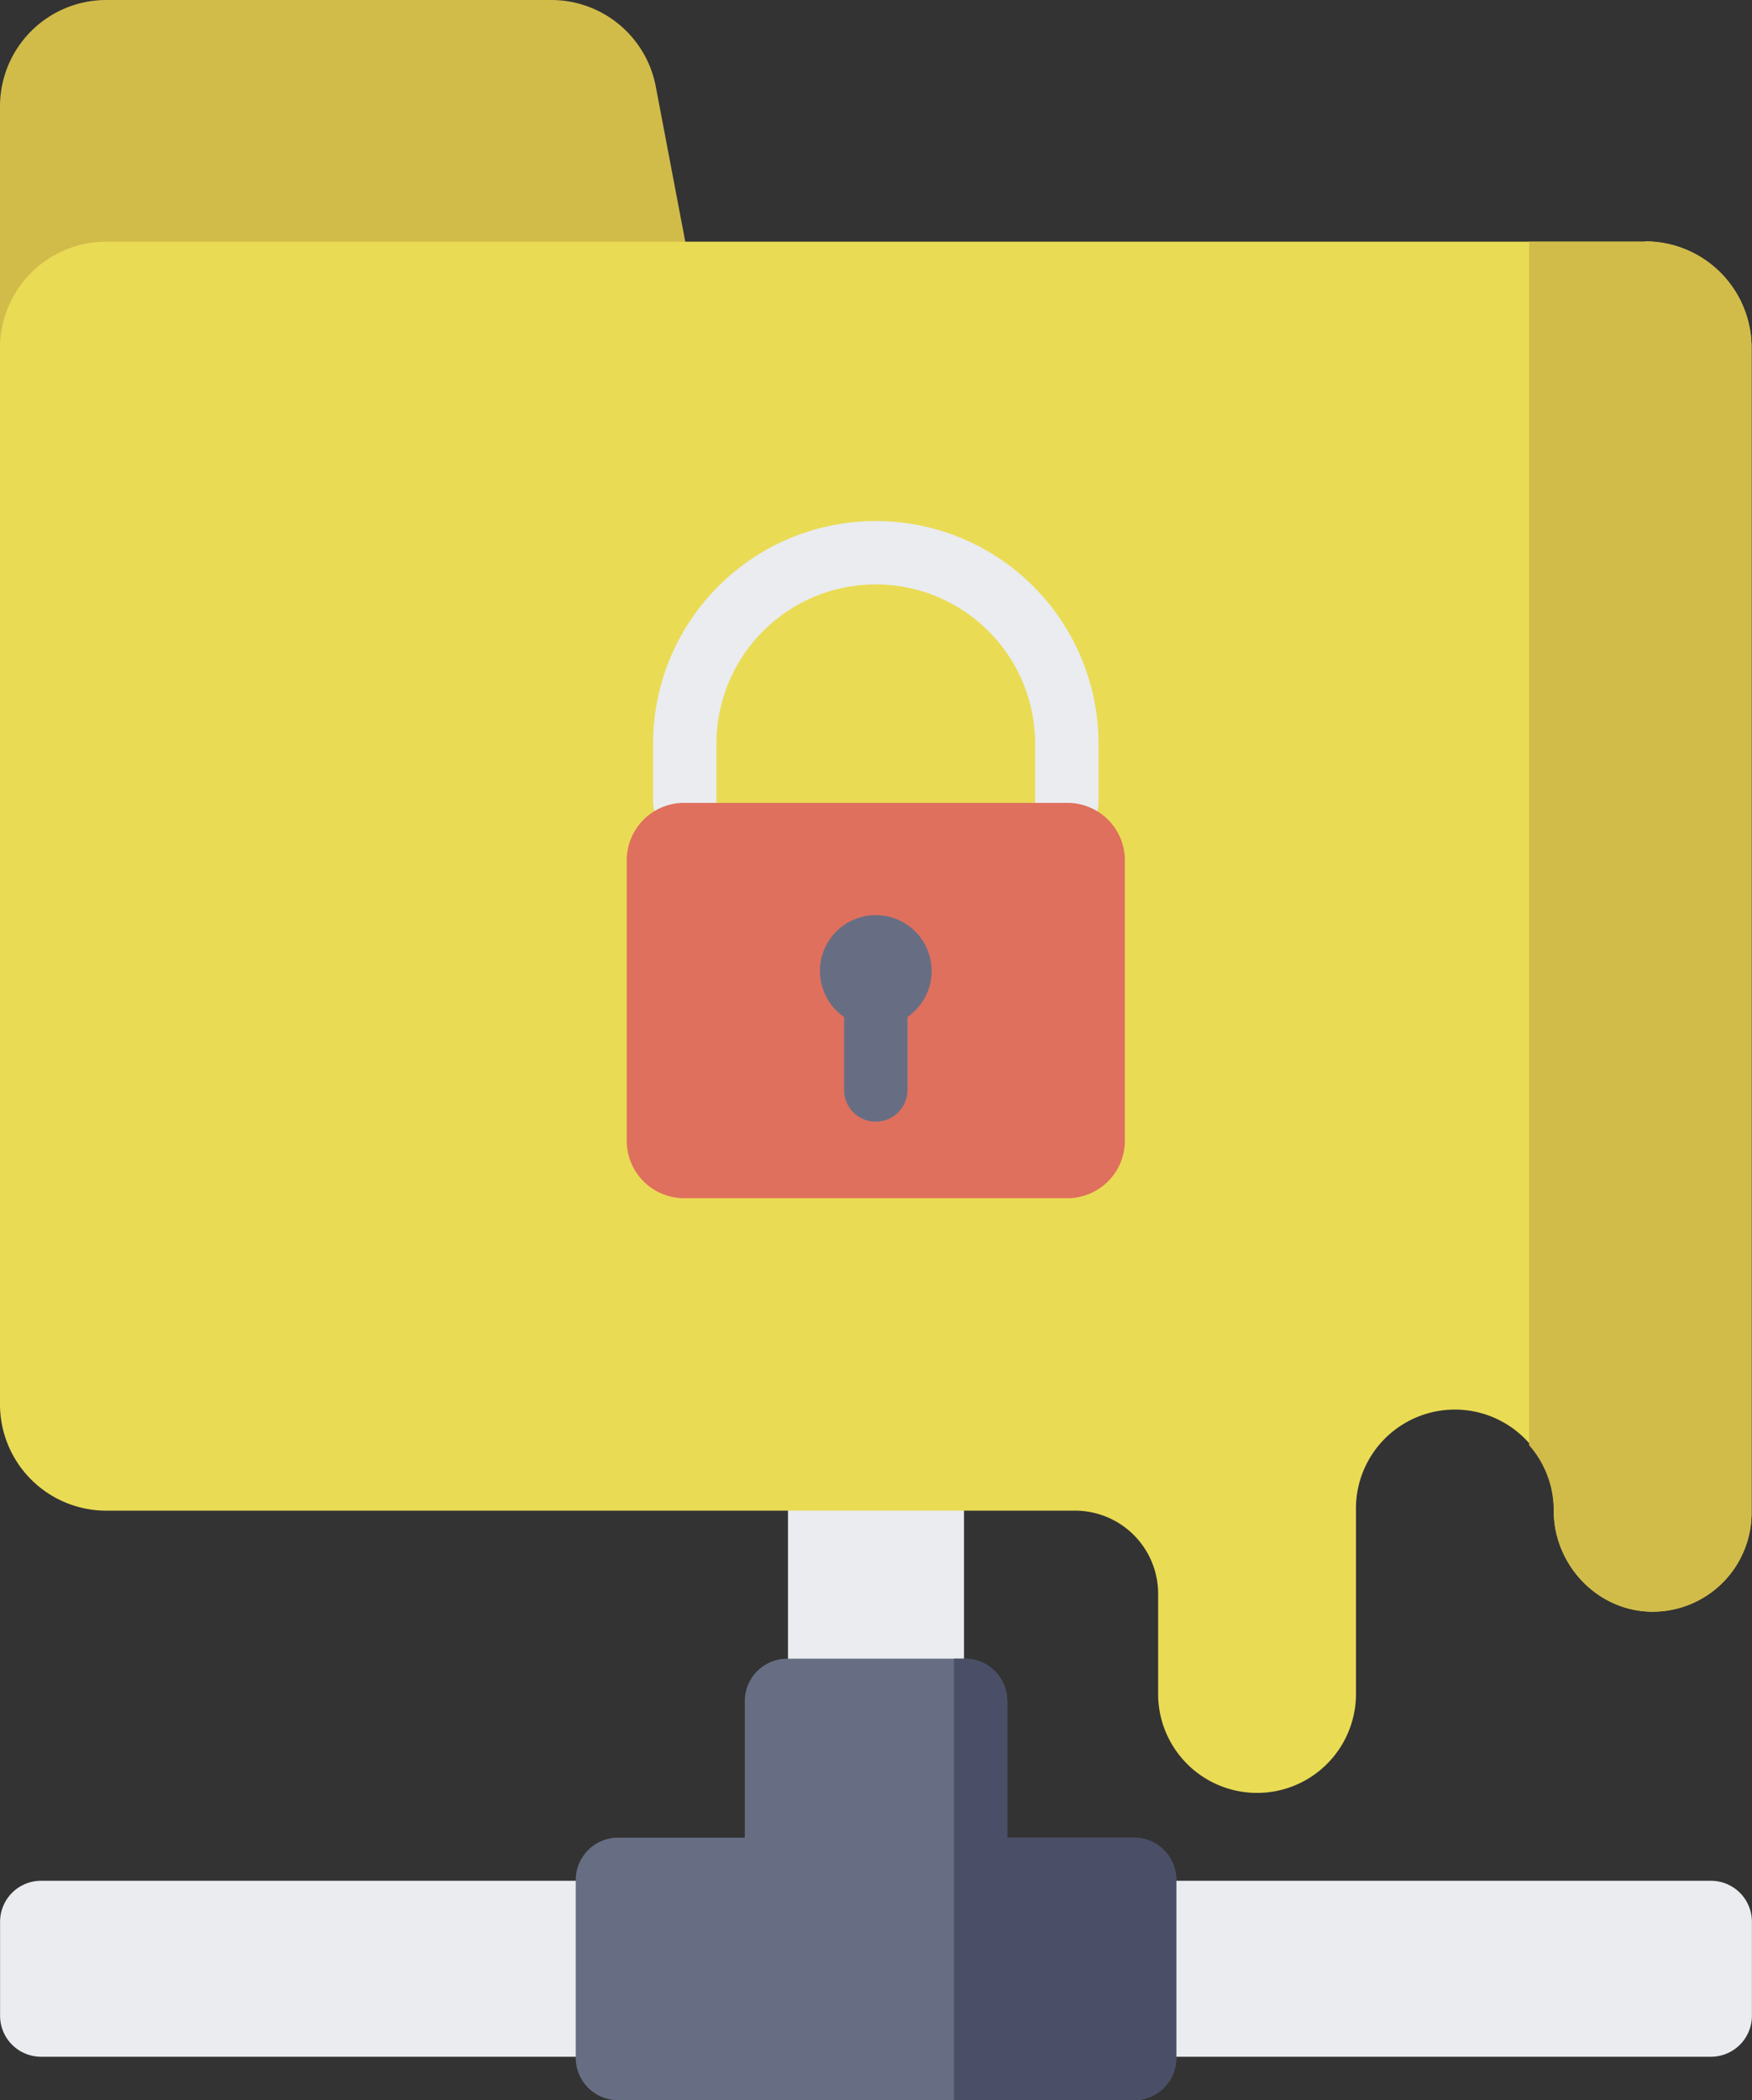 <svg xmlns="http://www.w3.org/2000/svg" viewBox="0 0 427.34 512"><rect x="0" y="0" width="427.34" height="512" fill="#333333" stroke="none"/><defs><style>.a{fill:#eaecf0;}.b{fill:#676e84;}.c{fill:#4a4e67;}.d{fill:#d1bc4a;}.e{fill:#eadb55;}.f{fill:#df705d;}</style></defs><path class="a" d="M277.47,458.51V323.9H234.53V458.51H52.35a10,10,0,0,0-10,10v22.9a10,10,0,0,0,10,10h407.3a10,10,0,0,0,10-10v-22.9a10,10,0,0,0-10-10Z" transform="translate(-42.33)"/><path class="b" d="M193.1,512H318.9a10.34,10.34,0,0,0,10.34-10.34V458.31A10.34,10.34,0,0,0,318.9,448H288V414.71a10.34,10.34,0,0,0-10.34-10.34H234.32A10.34,10.34,0,0,0,224,414.71V448H193.1a10.34,10.34,0,0,0-10.34,10.35v43.35A10.34,10.34,0,0,0,193.1,512Z" transform="translate(-42.33)"/><path class="c" d="M318.9,448H288V414.71a10.34,10.34,0,0,0-10.34-10.34H275V512H318.9a10.34,10.34,0,0,0,10.34-10.34V458.31A10.34,10.34,0,0,0,318.9,448Z" transform="translate(-42.33)"/><path class="d" d="M216.06,93.51H42.33V25.93A25.93,25.93,0,0,1,68.26,0H176.8a25.94,25.94,0,0,1,25.48,21.08Z" transform="translate(-42.33)"/><path class="e" d="M443.64,58.92H68.26A25.93,25.93,0,0,0,42.33,84.85v257.5a25.93,25.93,0,0,0,25.93,25.93H304.55a20.28,20.28,0,0,1,20.27,20.28v24.89a24.13,24.13,0,0,0,48.25,0V368.26a24.13,24.13,0,1,1,48.25,0v0c0,13.32,10.8,24.65,24.13,24.65a24.12,24.12,0,0,0,24.12-24.13v-284a25.93,25.93,0,0,0-25.93-25.93Z" transform="translate(-42.33)"/><path class="d" d="M423.46,335.69h12.37C435.83,331.21,427.49,330.14,423.46,335.69Z" transform="translate(-42.33)"/><path class="d" d="M443.64,58.92H415.3v293.4a24.06,24.06,0,0,1,6,15.94v0c0,13.32,10.8,24.65,24.13,24.65a24.12,24.12,0,0,0,24.12-24.13v-284a25.93,25.93,0,0,0-25.93-25.93Z" transform="translate(-42.33)"/><path class="a" d="M302.54,203.42a7.72,7.72,0,0,1-7.72-7.72V181.34a38.87,38.87,0,0,0-77.74,0V195.7a7.73,7.73,0,0,1-15.45,0V181.34a54.32,54.32,0,0,1,108.64,0V195.7A7.73,7.73,0,0,1,302.54,203.42Z" transform="translate(-42.33)"/><path class="f" d="M302.7,292.1H209.2a14,14,0,0,1-14-14V209.73a14,14,0,0,1,14-14h93.5a14,14,0,0,1,14,14v68.33A14,14,0,0,1,302.7,292.1Z" transform="translate(-42.33)"/><path class="b" d="M269.57,236.71a13.62,13.62,0,1,0-21.35,11.22V266a7.73,7.73,0,0,0,15.45,0V247.93a13.61,13.61,0,0,0,5.9-11.22Z" transform="translate(-42.33)"/></svg>